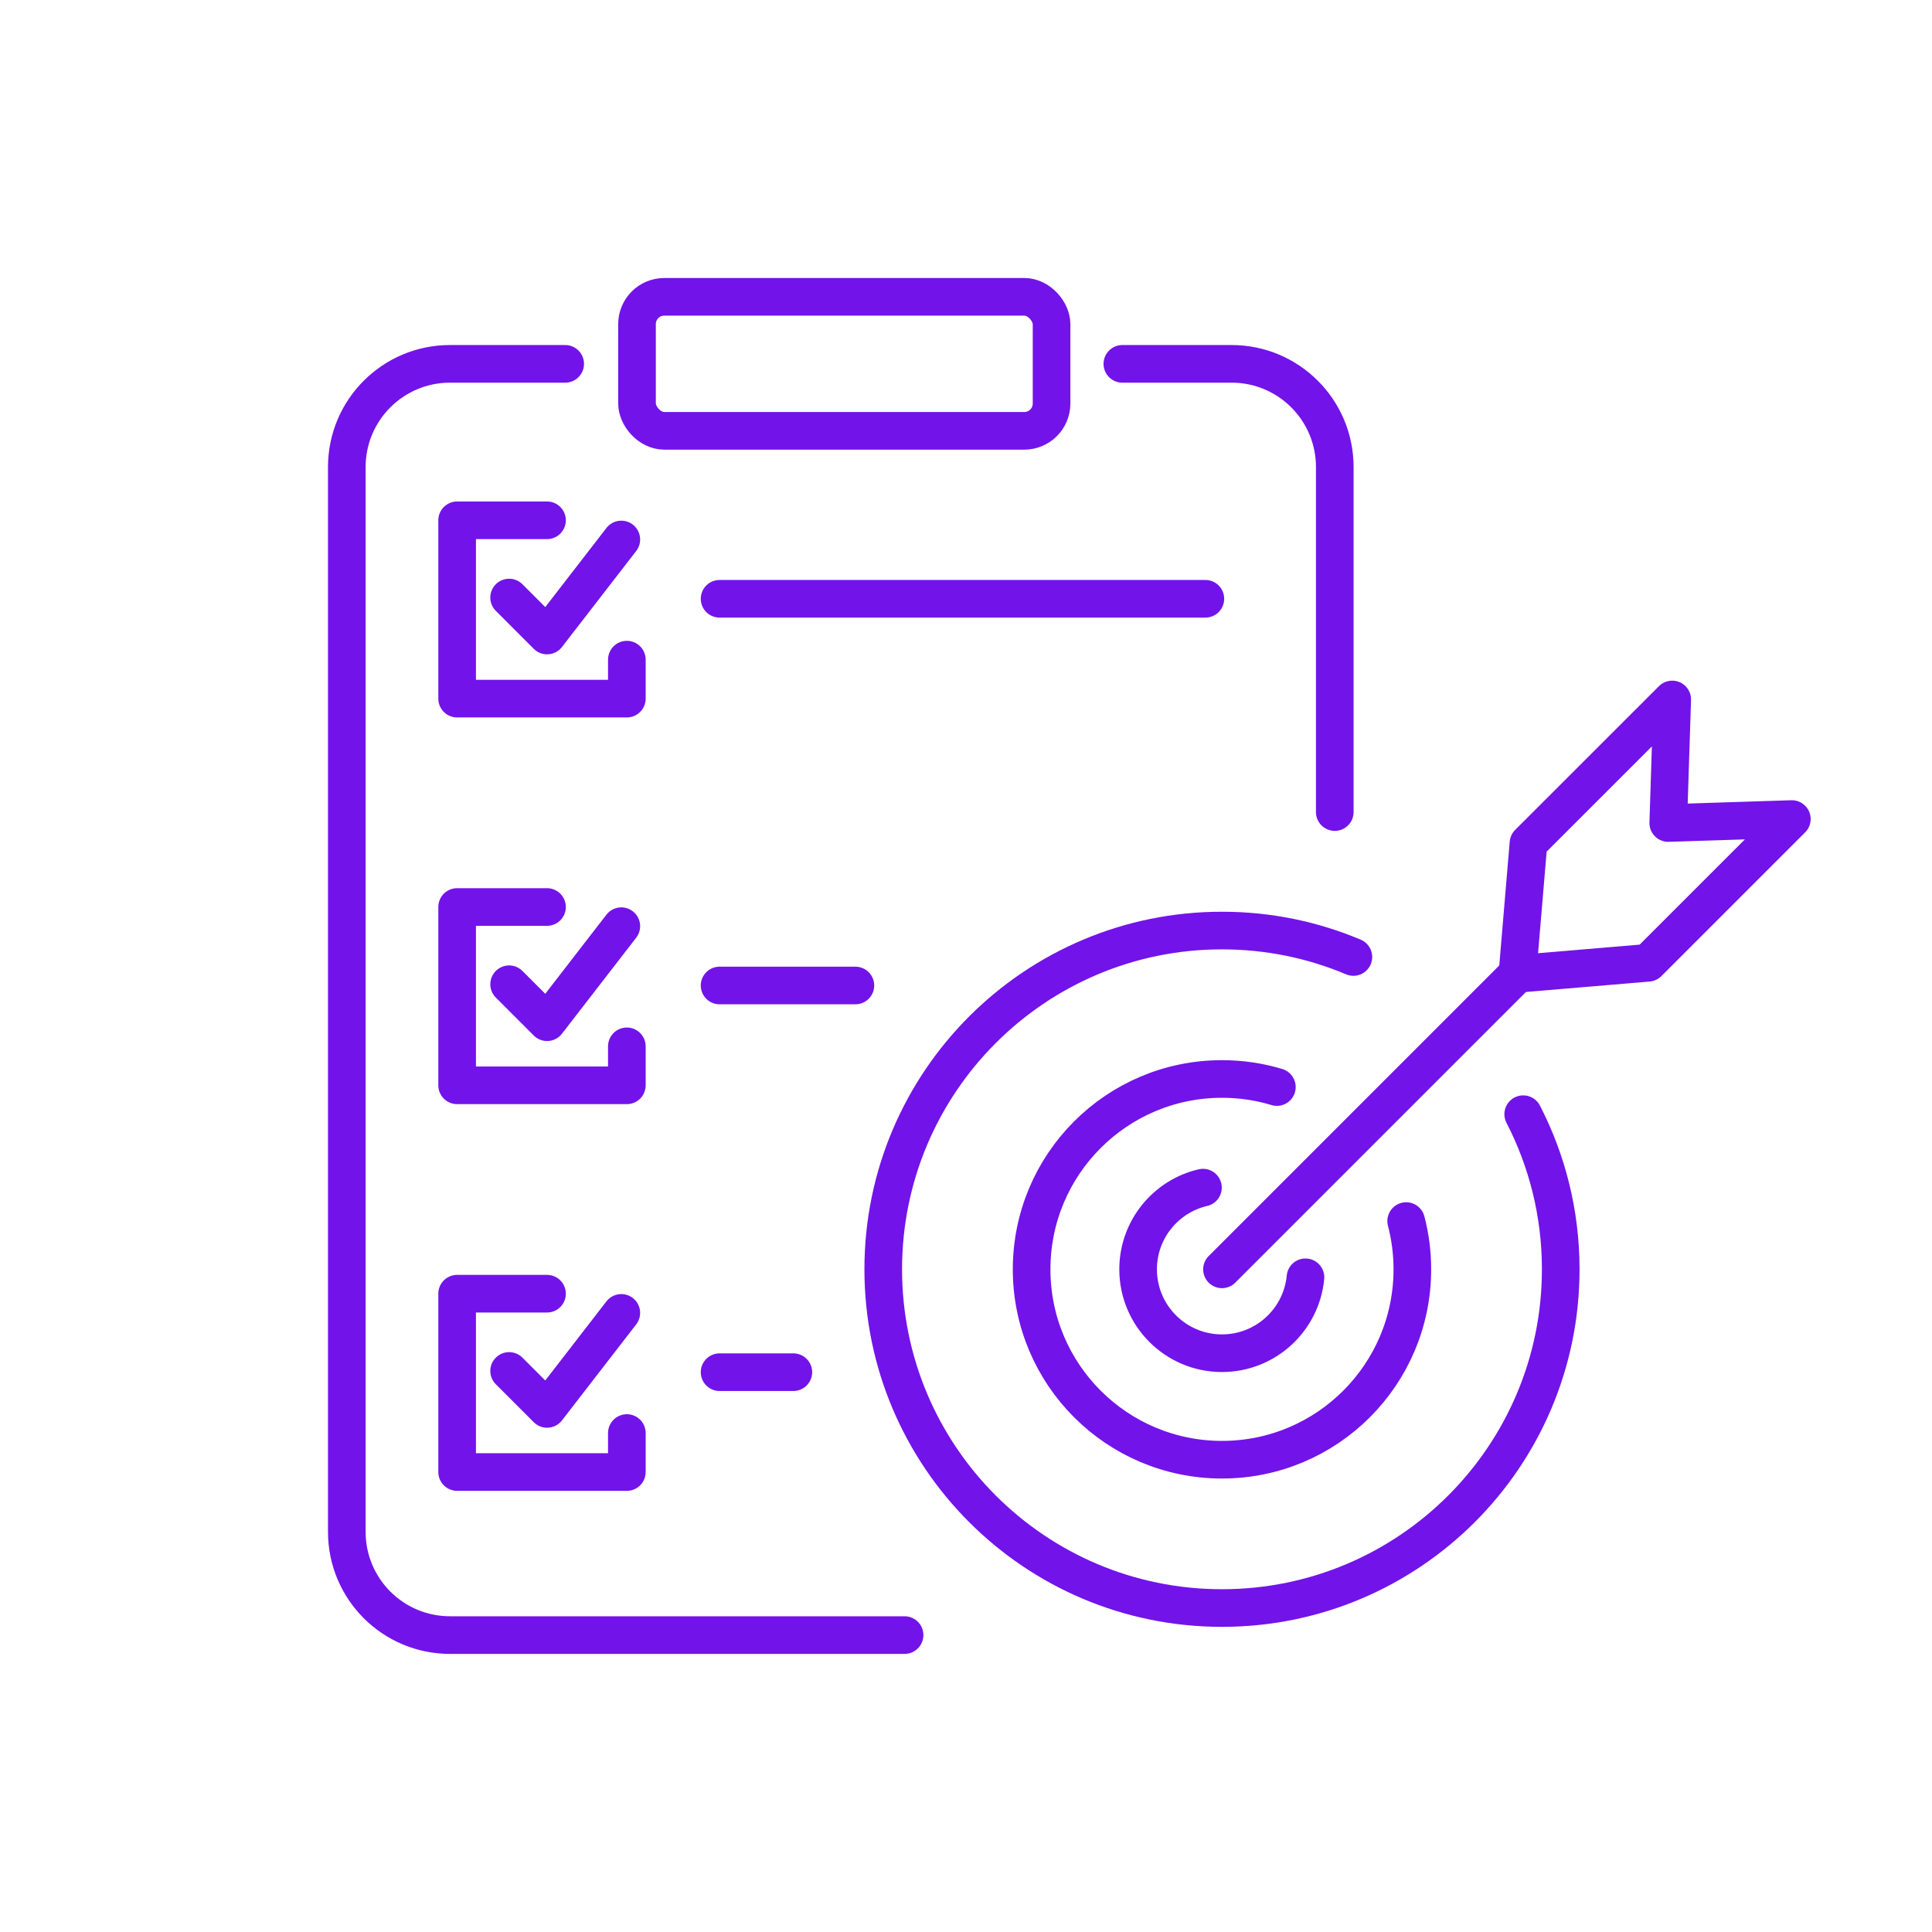 <?xml version="1.0" encoding="UTF-8"?>
<svg id="Layer_1" data-name="Layer 1" xmlns="http://www.w3.org/2000/svg" viewBox="0 0 359.37 359.36">
  <defs>
    <style>
      .cls-1 {
        fill: none;
        stroke: #7213ea;
        stroke-linecap: round;
        stroke-linejoin: round;
        stroke-width: 7px;
      }
    </style>
  </defs>
  <g>
    <rect class="cls-1" x="118.49" y="55.21" width="77.11" height="24.93" rx="5.08" ry="5.08"/>
    <g>
      <line class="cls-1" x1="133.85" y1="111.38" x2="224.21" y2="111.38"/>
      <g>
        <polyline class="cls-1" points="94.7 111.15 101.76 118.21 115.57 100.35"/>
        <polyline class="cls-1" points="101.75 96.78 85.03 96.78 85.03 129.95 116.6 129.95 116.6 122.7"/>
      </g>
    </g>
    <g>
      <line class="cls-1" x1="133.85" y1="183.31" x2="159.11" y2="183.31"/>
      <g>
        <polyline class="cls-1" points="94.7 183.08 101.76 190.14 115.57 172.28"/>
        <polyline class="cls-1" points="101.75 168.71 85.03 168.71 85.03 201.88 116.6 201.88 116.6 194.63"/>
      </g>
    </g>
    <g>
      <line class="cls-1" x1="133.85" y1="255.24" x2="147.57" y2="255.24"/>
      <g>
        <polyline class="cls-1" points="94.7 255.01 101.76 262.07 115.57 244.21"/>
        <polyline class="cls-1" points="101.75 240.64 85.03 240.64 85.03 273.81 116.6 273.81 116.6 266.56"/>
      </g>
    </g>
    <path class="cls-1" d="m168.26,304.14h-84.56c-10.6,0-19.19-8.59-19.19-19.19V86.87c0-10.6,8.59-19.19,19.19-19.19h21.43"/>
    <path class="cls-1" d="m208.77,67.68h20.32c10.6,0,19.19,8.59,19.19,19.19v64.18"/>
  </g>
  <g>
    <path class="cls-1" d="m283.33,207.25c4.46,8.64,6.98,18.46,6.98,28.85,0,34.8-28.21,63.01-63.01,63.01s-63.01-28.21-63.01-63.01,28.21-63.01,63.01-63.01c8.67,0,16.93,1.75,24.44,4.92"/>
    <path class="cls-1" d="m261.56,227.13c.75,2.87,1.15,5.88,1.15,8.98,0,19.55-15.85,35.41-35.41,35.41s-35.41-15.85-35.41-35.41,15.85-35.41,35.41-35.41c3.55,0,6.98.52,10.21,1.5"/>
    <path class="cls-1" d="m242.83,237.59c-.75,7.92-7.42,14.12-15.53,14.12-8.62,0-15.6-6.99-15.6-15.6,0-7.4,5.15-13.6,12.06-15.2"/>
    <line class="cls-1" x1="281.9" y1="181.51" x2="227.3" y2="236.11"/>
    <polygon class="cls-1" points="333.3 152.35 306.56 179.09 282.26 181.14 284.31 156.84 311.05 130.11 310.31 153.09 333.3 152.35"/>
  </g>
</svg>